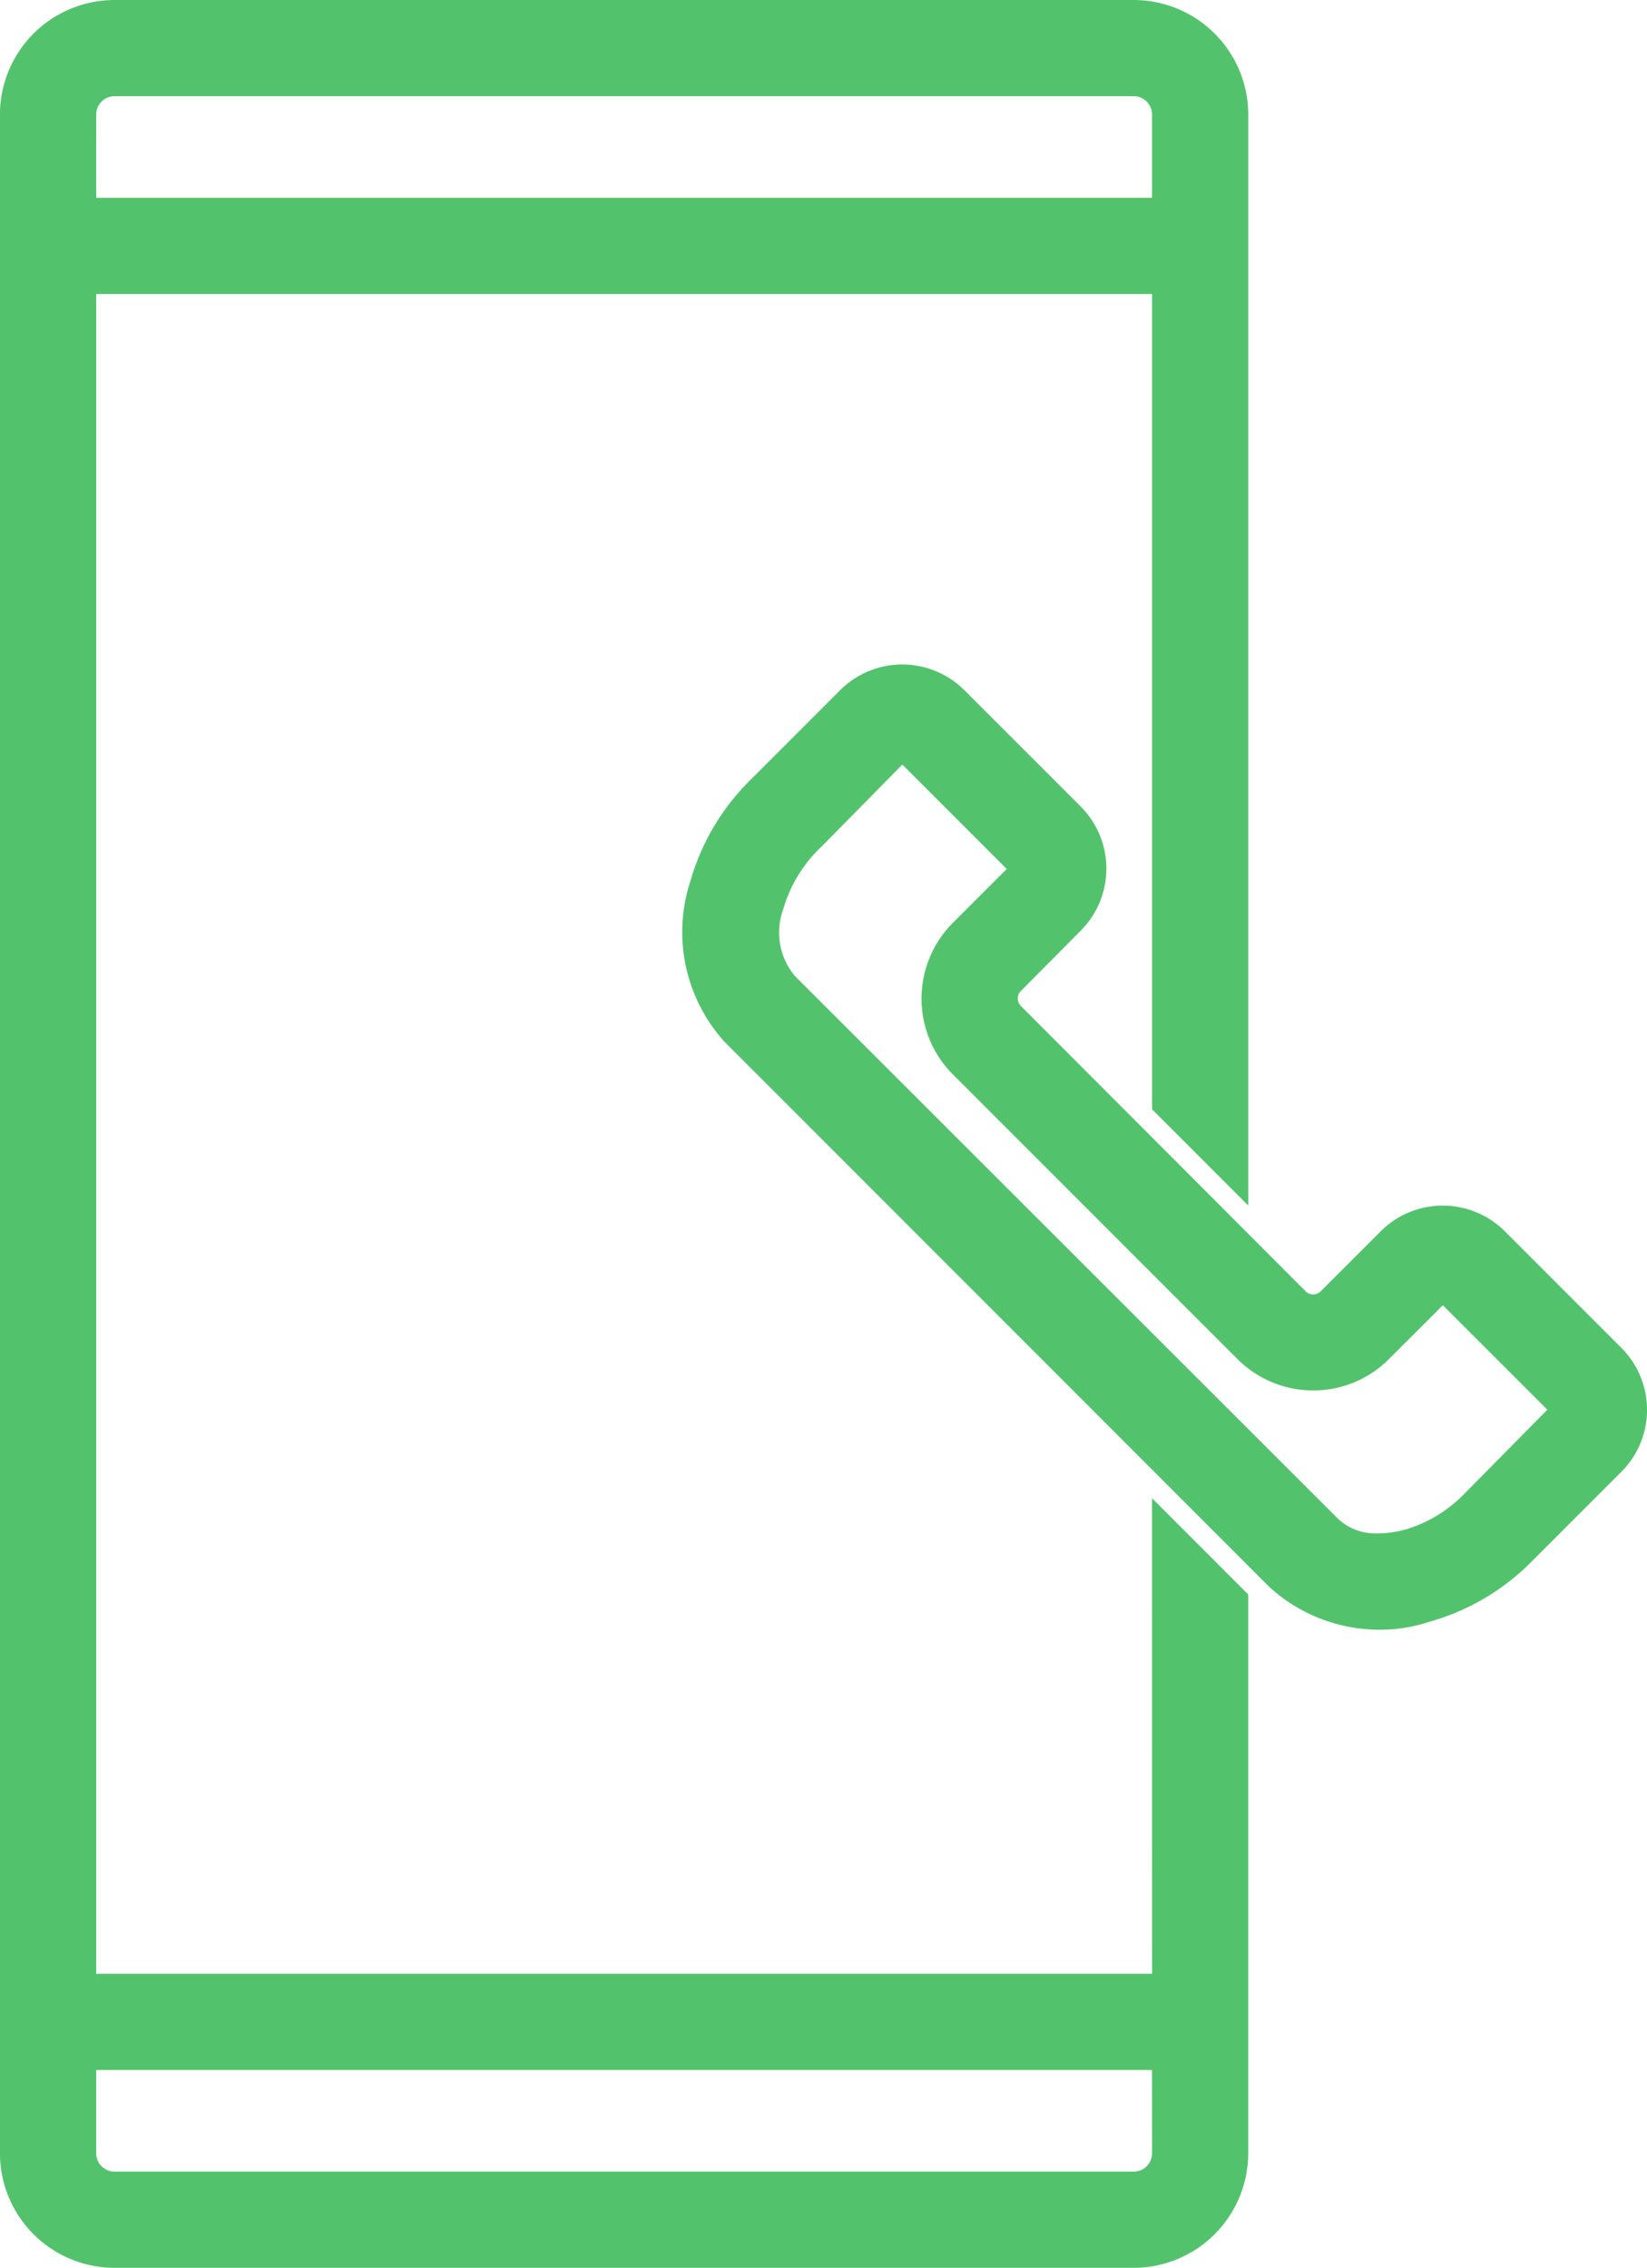 <svg id="Group_263" data-name="Group 263" xmlns="http://www.w3.org/2000/svg" width="84.458" height="116.274" viewBox="0 0 84.458 116.274">
  <path id="Path_178" data-name="Path 178" d="M1321.906,783.107h-54.145V696.986h54.145v41.8l4.933,4.933V687.785a5.882,5.882,0,0,0-5.875-5.875H1268.7a5.882,5.882,0,0,0-5.875,5.875V792.308a5.882,5.882,0,0,0,5.875,5.875h52.262a5.882,5.882,0,0,0,5.875-5.875V763.66l-4.933-4.935Zm0,9.2a.943.943,0,0,1-.941.942H1268.7a.943.943,0,0,1-.941-.942V788.04h54.145Zm-54.145-104.523a.943.943,0,0,1,.941-.942h52.262a.943.943,0,0,1,.941.942v4.268h-54.145Zm78.207,63.227-5.977-5.977a4.507,4.507,0,0,0-6.356,0l-3.082,3.082a.544.544,0,0,1-.385.16h0a.545.545,0,0,1-.388-.162l-14.6-14.625a.544.544,0,0,1-.022-.75l3.093-3.116a4.507,4.507,0,0,0,0-6.356l-5.977-5.977a4.508,4.508,0,0,0-6.357,0l-4.506,4.507a11.88,11.88,0,0,0-3.18,5.289,8.384,8.384,0,0,0,1.729,8.215l27.951,27.964.051.049a8.4,8.4,0,0,0,5.611,2.154,8.113,8.113,0,0,0,2.545-.406,11.9,11.9,0,0,0,5.332-3.17l4.537-4.537A4.494,4.494,0,0,0,1345.968,751.012Zm-14.521,8.772-27.873-27.85a3.481,3.481,0,0,1-.592-3.379l.023-.073a7.083,7.083,0,0,1,1.943-3.156l4.152-4.215,5.353,5.353-2.77,2.77a5.5,5.5,0,0,0,0,7.755l14.609,14.609a5.493,5.493,0,0,0,7.685.07l2.84-2.837,5.358,5.357-4.195,4.249a7,7,0,0,1-3.1,1.9,5.7,5.7,0,0,1-1.441.193A2.8,2.8,0,0,1,1331.447,759.784Z" transform="translate(-1262.828 -681.91)" fill="#52c36c"/>
</svg>
